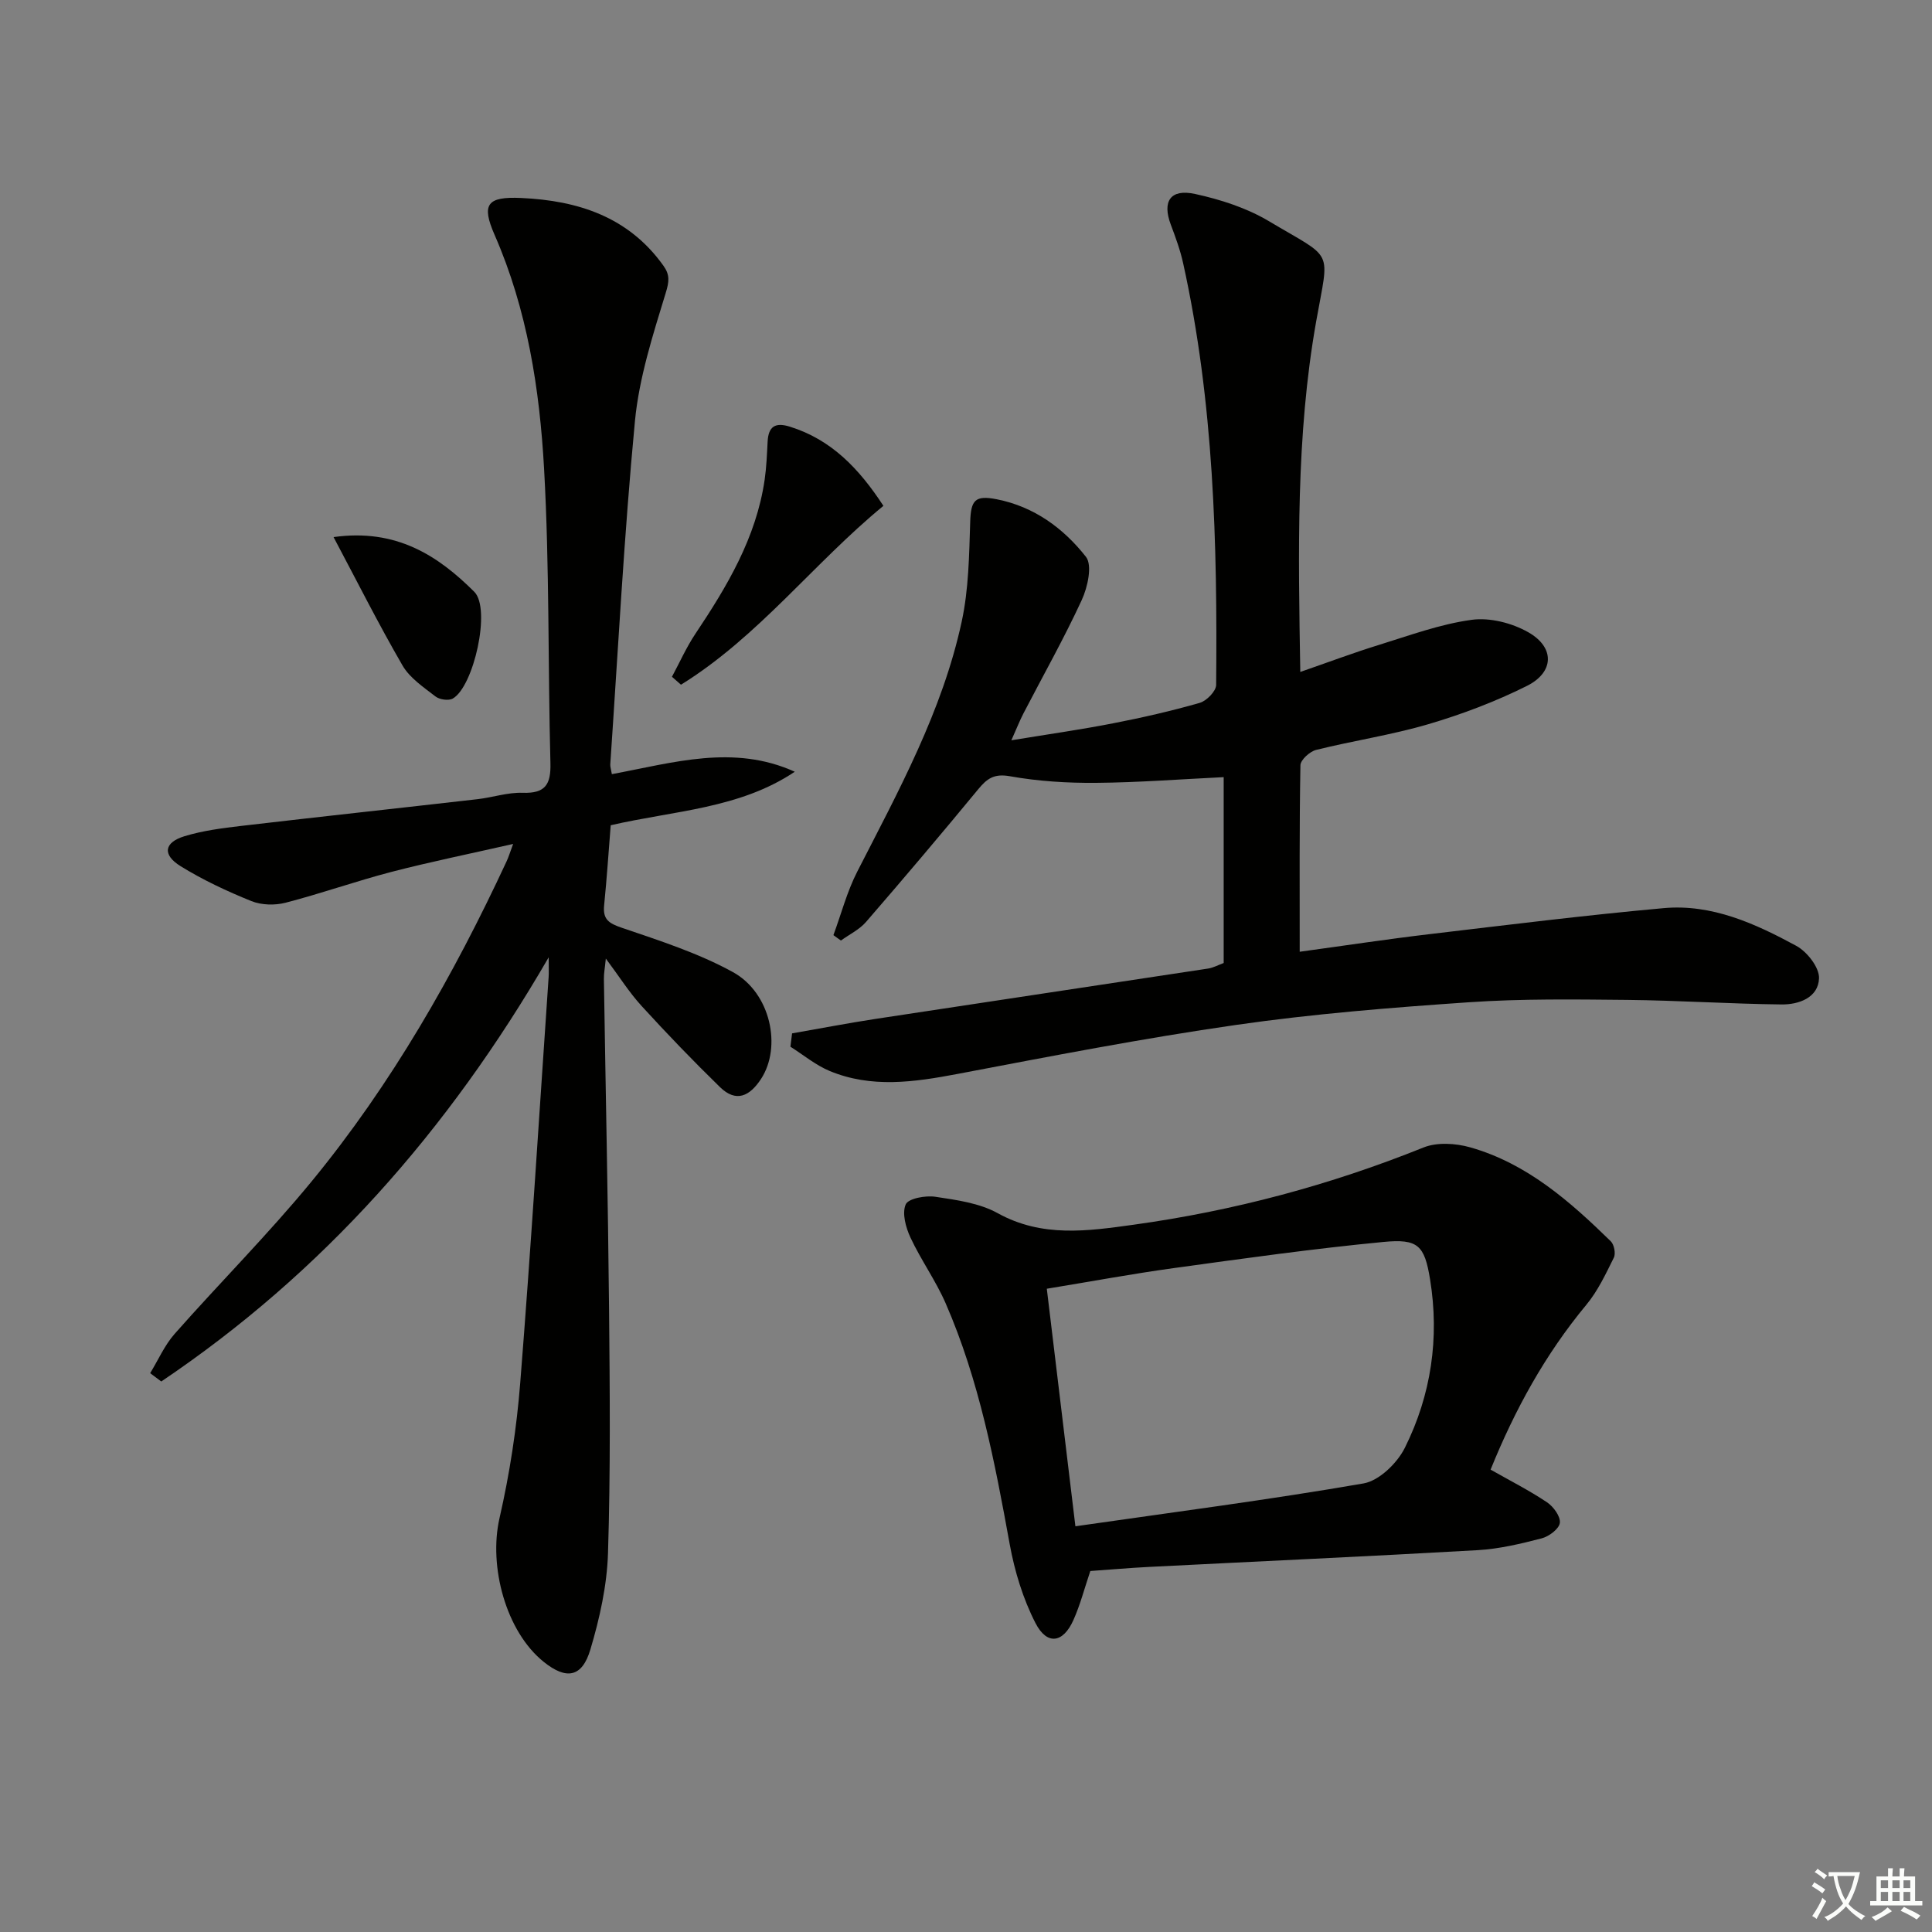 <svg enable-background="new 0 0 400 400" viewBox="0 0 400 400" xmlns="http://www.w3.org/2000/svg"><rect x="0" y="0" width="400" height="400" fill="#808080" stroke="none"/><path d="m377.9 391.2c-.2.3-.4.5-.6.8-.7-.6-1.4-1-2.2-1.5.2-.3.4-.5.5-.8.6.4 1.4.8 2.3 1.5zm-1.8 6.1c-.2-.2-.5-.4-.9-.6.4-.6.8-1.2 1.2-1.9s.7-1.3.9-1.9c.3.3.5.5.8.7-.7 1.3-1.4 2.6-2 3.7zm2.2-9c-.3.3-.5.5-.6.8-.6-.6-1.3-1.1-2-1.5.3-.3.5-.5.6-.7.6.5 1.3.9 2 1.4zm.3.2v-.9h2 4.5c-.3 1.3-.6 2.5-1 3.6s-.9 2.1-1.4 3c.4.5 1 1 1.6 1.4s1.2.8 1.9 1.1c-.3.2-.5.4-.8.8-.4-.3-1-.7-1.6-1.2s-1.2-1.1-1.6-1.6c-.5.6-1.1 1.1-1.7 1.6s-1.4.9-2.1 1.4c-.1-.3-.3-.5-.7-.8.6-.2 1.2-.5 1.9-1s1.4-1.1 2-1.8c-.5-.8-.9-1.6-1.2-2.5s-.6-2-.8-3.2c-.4.1-.7.1-1 .1zm2.5 2.7c.3 1 .7 1.7 1 2.2.3-.5.6-1.1 1-2s.6-1.9.9-3h-3.2-.4c.1.9.3 1.8.7 2.8z" fill="#fbfcfa"/><path d="m396.5 388.5v1.5 3.6h1.5v.9c-.4 0-1 0-1.7 0h-7.9c-.5 0-.9 0-1.2 0v-.9h1.3v-3.5c0-.7 0-1.2 0-1.6h2.4c0-.8 0-1.4 0-1.7h1c0 .3-.1.8-.1 1.7h1.5c0-.8 0-1.4 0-1.7h1c0 .3-.1.9-.1 1.7zm-8.2 9.2c-.2-.3-.5-.5-.8-.8.8-.3 1.4-.6 1.9-.9s1-.7 1.4-1.1c.3.3.6.5.9.8-1.6 1-2.8 1.6-3.4 2zm2.6-6.8v-1.6h-1.5v1.6zm0 2.7v-1.9h-1.5v1.9zm2.4-2.7v-1.6h-1.5v1.6zm0 2.7v-1.9h-1.5v1.9zm.2 2 .7-.8c.4.2.9.5 1.6.8s1.3.7 1.8 1c-.3.3-.5.6-.8.8-.4-.3-1.5-1-3.3-1.8zm2-4.7v-1.6h-1.4v1.6zm0 2.7v-1.9h-1.4v1.9z" fill="#fbfcfa"/><g fill="#010100"><path d="m163.99 213.95c5.75-1 11.48-2.11 17.24-2.99 22.96-3.51 45.93-6.93 68.89-10.43 1.1-.17 2.13-.75 3.23-1.15 0-12.94 0-25.72 0-38.48-8.96.43-17.68 1.11-26.4 1.18-5.96.05-12.01-.32-17.87-1.37-3.3-.59-4.75.51-6.58 2.73-7.62 9.24-15.35 18.38-23.19 27.43-1.38 1.6-3.46 2.59-5.21 3.86-.52-.37-1.04-.75-1.55-1.12 1.62-4.39 2.81-9 4.93-13.14 8.55-16.71 17.62-33.23 21.63-51.77 1.45-6.71 1.54-13.75 1.76-20.66.14-4.49 1-5.56 5.5-4.67 7.74 1.52 13.82 6.01 18.46 11.91 1.37 1.74.36 6.3-.87 8.96-3.68 7.98-8.02 15.66-12.07 23.47-.75 1.45-1.35 2.99-2.5 5.56 7.6-1.25 14.38-2.21 21.08-3.52 6.02-1.17 12.03-2.54 17.92-4.23 1.42-.41 3.39-2.42 3.4-3.71.27-29.29-.47-58.53-6.83-87.3-.6-2.73-1.58-5.4-2.57-8.03-1.79-4.79-.09-7.44 5.05-6.32 5.27 1.15 10.67 2.89 15.27 5.63 13.62 8.13 12.51 5.4 9.79 20.75-4.21 23.72-3.7 47.69-3.29 72.58 5.75-1.99 10.97-3.96 16.29-5.6 6.33-1.96 12.66-4.3 19.17-5.19 3.78-.52 8.38.65 11.76 2.58 5.52 3.14 5.36 8.28-.32 11.11-6.5 3.24-13.4 5.86-20.37 7.91-7.61 2.24-15.53 3.41-23.25 5.33-1.32.33-3.23 2.07-3.25 3.18-.23 12.63-.15 25.26-.15 38.61 9.31-1.27 18.1-2.61 26.92-3.65 16.13-1.91 32.27-3.92 48.44-5.38 9.96-.9 18.94 3.19 27.44 7.8 2.24 1.21 4.8 4.48 4.72 6.72-.14 4.02-4.19 5.47-7.79 5.42-10.64-.12-21.27-.83-31.9-.94-10.95-.11-21.93-.26-32.84.49-16.07 1.1-32.17 2.39-48.1 4.68-19.36 2.78-38.58 6.52-57.8 10.17-8.93 1.69-17.76 2.97-26.42-.63-2.9-1.21-5.42-3.32-8.11-5.02.1-.92.22-1.84.34-2.76z"/><path d="m126.68 160.28c12.78-2.38 25.2-6.23 37.87-.5-11.45 7.67-24.97 8.04-38.11 11.08-.43 5.38-.8 10.98-1.36 16.57-.3 2.93.97 3.74 3.67 4.66 7.81 2.66 15.79 5.22 22.97 9.16 7.87 4.31 10.17 15.54 5.84 22.14-2.35 3.58-5.15 4.94-8.49 1.69-5.58-5.44-10.99-11.06-16.24-16.81-2.57-2.81-4.62-6.09-7.4-9.81-.18 1.86-.42 3.05-.4 4.24.35 22.8.85 45.6 1.07 68.4.16 16.82.31 33.66-.22 50.47-.21 6.68-1.72 13.47-3.64 19.92-1.73 5.83-4.99 6.34-9.67 2.58-7.82-6.27-11.44-19.75-9.15-29.76 2.1-9.19 3.55-18.62 4.29-28.03 2.22-27.99 3.96-56.01 5.88-84.02.06-.8.01-1.61.01-4.06-20.87 36.06-46.91 65.39-80.21 87.82-.77-.57-1.54-1.14-2.3-1.72 1.67-2.73 2.98-5.77 5.06-8.13 9.36-10.6 19.38-20.64 28.35-31.55 16.56-20.15 29.41-42.69 40.39-66.3.41-.88.69-1.82 1.35-3.59-8.83 2.01-17.06 3.68-25.17 5.78-7.37 1.92-14.57 4.48-21.95 6.39-2.21.57-4.99.5-7.08-.34-5.05-2.04-10.05-4.38-14.67-7.24-3.8-2.36-3.4-4.9.82-6.19 3.77-1.15 7.78-1.67 11.72-2.13 16.32-1.91 32.65-3.67 48.97-5.54 3.13-.36 6.24-1.43 9.34-1.32 4.67.16 5.86-1.71 5.74-6.14-.53-20.29-.18-40.63-1.31-60.88-.92-16.55-3.47-32.99-10.24-48.47-2.8-6.39-1.56-7.98 5.49-7.66 11.75.53 22.23 3.89 29.46 14.03 1.35 1.89 1.2 3.27.46 5.66-2.65 8.68-5.5 17.52-6.36 26.48-2.25 23.65-3.49 47.4-5.11 71.11-.03.45.15.94.33 2.01z"/><path d="m225.74 325.26c-1.22 3.61-2.09 7-3.5 10.15-2.13 4.78-5.46 5.28-7.85.64-2.59-5.04-4.32-10.73-5.34-16.33-3.09-17.01-6.32-33.96-13.27-49.9-2.05-4.7-5.11-8.95-7.28-13.6-.97-2.08-1.78-5.04-.98-6.86.54-1.24 4.11-1.89 6.14-1.58 4.4.66 9.12 1.3 12.91 3.4 9.21 5.09 18.63 3.7 28.17 2.38 20.64-2.86 40.61-8.19 59.97-15.98 2.8-1.13 6.65-.89 9.66-.04 11.73 3.32 20.64 11.16 29.13 19.46.69.68 1.05 2.53.63 3.38-1.68 3.38-3.32 6.91-5.71 9.78-8.48 10.22-14.76 21.63-19.81 34.11 4.05 2.3 8.02 4.31 11.69 6.77 1.33.89 2.82 2.94 2.65 4.26-.16 1.24-2.25 2.81-3.76 3.2-4.32 1.12-8.75 2.18-13.18 2.44-22.74 1.3-45.49 2.32-68.24 3.48-3.93.2-7.89.55-12.03.84zm-3.09-9.26c20.37-2.93 40.08-5.48 59.64-8.87 3.25-.56 7-4.21 8.58-7.4 5.44-10.92 7.18-22.75 5.21-34.85-1.15-7.07-2.5-8.43-9.64-7.75-14.5 1.39-28.94 3.42-43.38 5.41-8.65 1.19-17.24 2.79-26.33 4.28 1.94 16.06 3.83 31.82 5.92 49.18z"/><path d="m139.12 140.12c1.6-2.97 2.98-6.09 4.84-8.88 6.58-9.84 12.6-19.91 14.35-31.9.38-2.62.48-5.28.62-7.93.17-3.11 1.56-4.02 4.58-3.08 8.6 2.67 14.34 8.67 19.39 16.4-14.43 11.85-25.86 27.09-41.91 37.03-.61-.55-1.24-1.09-1.87-1.64z"/><path d="m69.06 111.2c12.95-1.82 21.61 3.82 29.13 11.32 3.53 3.51-.12 19.66-4.45 22.11-.87.49-2.73.22-3.57-.43-2.46-1.91-5.3-3.8-6.81-6.38-4.94-8.51-9.36-17.32-14.3-26.62z"/></g></svg>